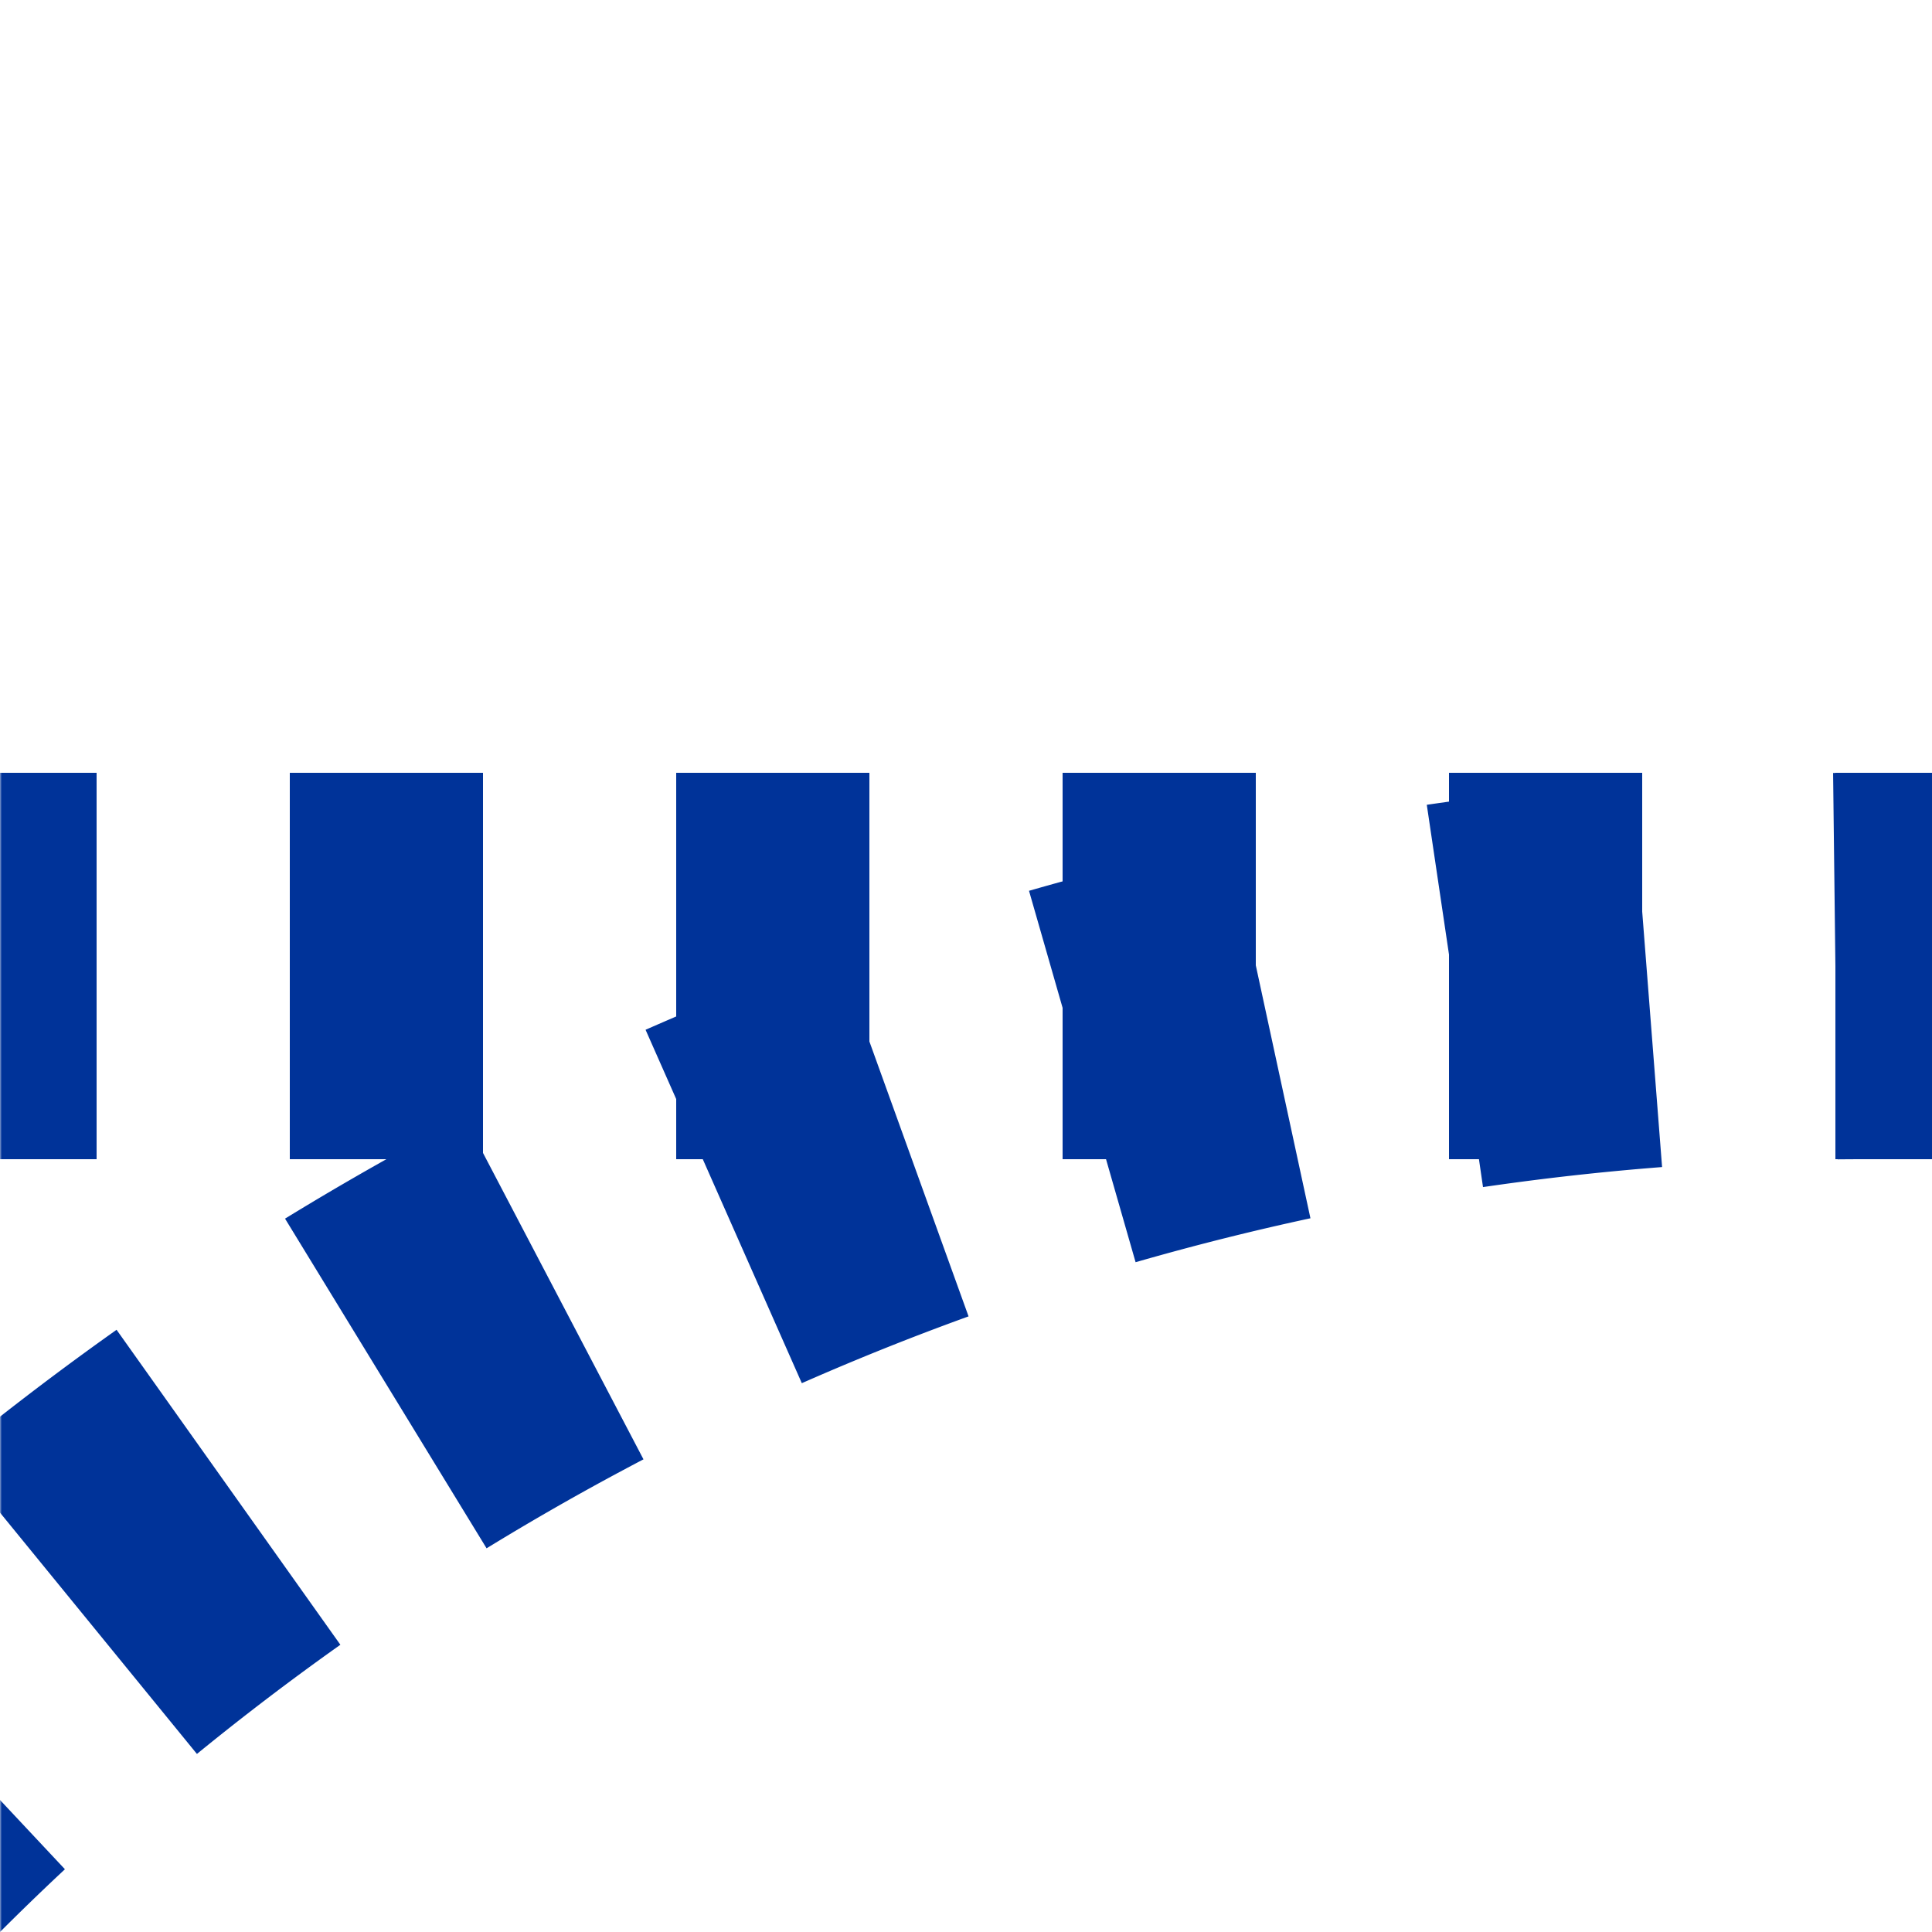 <?xml version="1.0" encoding="UTF-8"?>
<svg xmlns="http://www.w3.org/2000/svg" width="500" height="500">
 <title>utkABZq+3</title>
 <defs>
  <mask id="1">
   <circle r="999" fill="#FFF"/>
   <path d="M -250,982.84 A 732.84,732.84 0 0 1 482.84,250 H 500 0" stroke-width="20" stroke="#000" fill="none"/>
  </mask>
 </defs>
 <g mask="url(#1)" stroke="#003399" stroke-width="100" fill="none">
  <path d="M 525,250 H 482.84 A 732.84,732.84 0 0 0 -250,982.84" stroke-dasharray="50,48.79"/>
  <path d="M 525,250 H 0" stroke-dasharray="50"/>
 </g>
</svg>